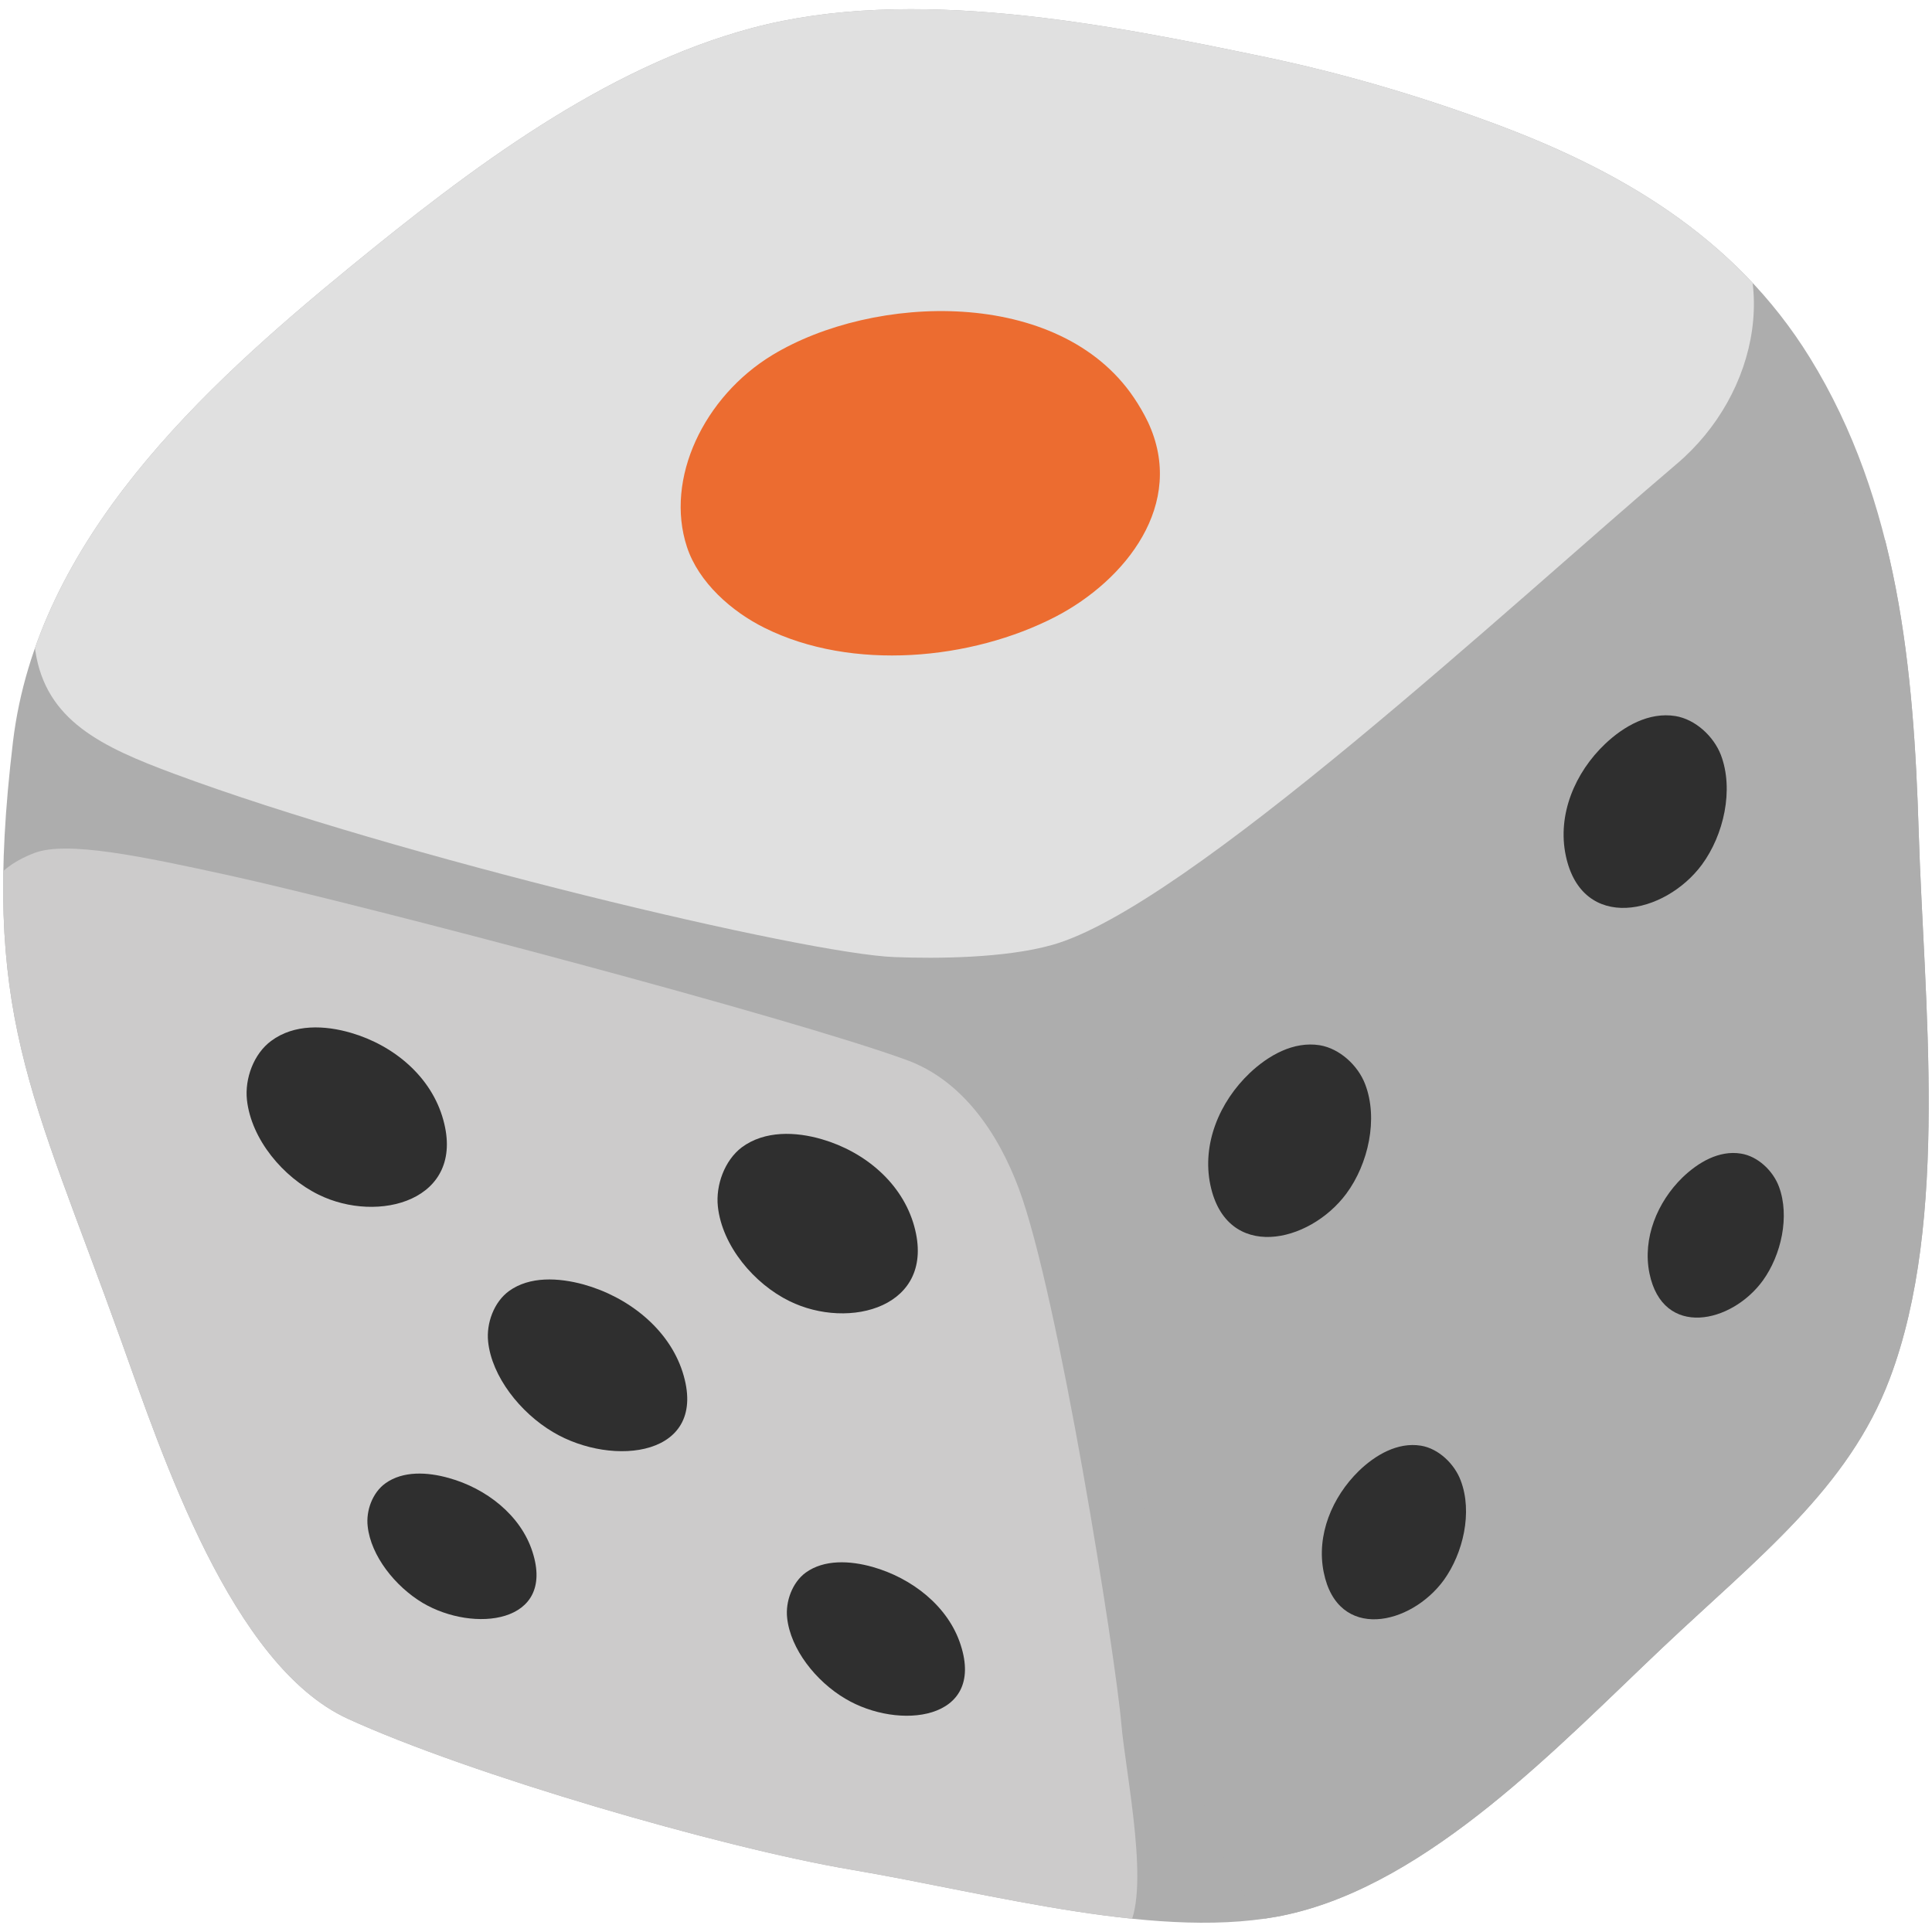 <svg width="128" height="128" style="enable-background:new 0 0 128 128;" xmlns="http://www.w3.org/2000/svg" xmlns:xlink="http://www.w3.org/1999/xlink">
  <g id="图层_1">
    <g>
      <g>
        <defs>
          <path id="SVGID_1_" d="M127.12,55.14c-0.33-10.75-1.33-21.92-7.21-31.44c-4.98-8.06-12.72-12.53-21.34-15.67 c-4.74-1.74-9.7-3.19-14.65-4.23c-10.56-2.21-23.5-4.77-34.07-1.95c-9.88,2.63-18.78,9.4-26.63,15.82 c-9.8,8.02-20.75,18.08-22.36,31.47C-1.29,67.13,2.09,72.26,8.02,88.8c2.72,7.59,7.31,21.53,15.02,25.07 c8,3.67,24.72,8.54,33.35,10c9.34,1.58,20.73,4.81,28.96,2.96c9.4-2.11,17.92-11.17,24.82-17.69 c6.31-5.96,12.29-10.53,15.03-17.8C129.18,80.81,127.46,66.28,127.12,55.14z"/>
        </defs>
        <use style="overflow:visible;fill:#ADADAD;" xlink:href="#SVGID_1_"/>
        <clipPath id="SVGID_2_">
          <use style="overflow:visible;" xlink:href="#SVGID_1_"/>
        </clipPath>
        <path d="M10.95,26.34C21.03,16.15,34.79,3.22,50.48-0.85 c9.85-2.56,20.34-2.04,30.16-0.08c10.06,2.01,25.09,5.65,32.47,13.35c5.14,5.36,3.46,13.68-2.04,18.33 c-10.92,9.27-32.46,29.38-41.38,31.86c-3.1,0.87-7.59,0.91-10.42,0.8c-5.89-0.21-33.01-6.68-47.69-12.13 c-4.89-1.81-8.54-3.55-9.24-8.16C1.61,38.34,6.25,31.08,10.95,26.34z" style="clip-path:url(#SVGID_2_);fill:#E0E0E0;"/>
        <path d="M74.63,127.9c-2.18,3.08-12.18-0.43-19.64-1.52 c-7.19-1.07-26.07-6.33-32.6-8.85C9.94,112.71,3.43,80.12,1.49,73.75c-2.76-9.02-5.15-14.95,0.77-17.23 c2.15-0.83,7.06,0.19,13.11,1.52c8.93,1.98,36.93,9.35,44.7,12.19c3.68,1.34,6.05,4.83,7.42,8.49c2.63,7.01,6.43,31.09,6.8,35.48 C74.58,117.56,76.3,125.56,74.63,127.9z" style="clip-path:url(#SVGID_2_);fill:#CCCBCB;"/>
        <path d="M127.89,93.1c-3.06,6.32-8.71,11.33-13.6,16.34 c-6.75,6.9-16.96,16.94-26.65,18.86c-4.9,0.97-7.23-6.58-8.6-10.93c-0.4-1.25-2.48-13.14-3.01-16.31 c-1.26-7.38-2.95-15.04-2.12-22.57c0.57-5.17,1.63-9.44,4.88-13.18c3.5-4.01,7.92-7.39,12.02-10.53 c6.23-4.8,12.19-9.95,18.44-14.72c4.3-3.29,10.4-9.06,15.72-4.2c4.24,3.87,3.98,13.53,4.2,18.8c0.2,4.64,0.78,9.18,0.85,13.83 C130.12,76.51,131.46,85.73,127.89,93.1z" style="clip-path:url(#SVGID_2_);fill:#ADADAD;"/>
      </g>
      <path d="M45.51,36.23c-1.48-4.52,1.14-9.96,5.65-12.7c6.72-4.08,19-4.52,23.96,2.81 c0.35,0.52,0.66,1.05,0.93,1.61c2.57,5.46-1.51,10.51-6.1,12.9c-5.6,2.9-13.51,3.63-19.29,0.75 C48.49,40.53,46.28,38.59,45.51,36.23" style="fill:#EC6C30;"/>
      <path d="M21.11,79.15c-2.35-1.15-4.46-3.66-4.75-6.28c-0.15-1.4,0.44-3.05,1.61-3.91 c1.52-1.13,3.55-1.04,5.29-0.53c2.84,0.83,5.33,2.91,6.11,5.77C30.85,79.54,25.06,81.1,21.11,79.15" style="fill:#2F2F2F;"/>
      <path d="M52.3,86.2c-2.33-1.14-4.46-3.65-4.74-6.27c-0.15-1.4,0.44-3.05,1.59-3.92 c1.52-1.12,3.57-1.04,5.31-0.53c2.84,0.83,5.32,2.9,6.11,5.76C62.05,86.6,56.27,88.16,52.3,86.2" style="fill:#2F2F2F;"/>
      <path d="M89.2,79.08c1.45-1.96,2.13-4.96,1.24-7.26c-0.47-1.23-1.68-2.35-3-2.57 c-1.75-0.28-3.41,0.68-4.64,1.84c-2.01,1.91-3.18,4.7-2.61,7.42C81.26,83.59,86.73,82.41,89.2,79.08" style="fill:#2F2F2F;"/>
      <path d="M112.76,57.28c1.44-1.96,2.13-4.96,1.25-7.27c-0.48-1.23-1.68-2.35-3.01-2.57 c-1.75-0.28-3.41,0.67-4.64,1.83c-2.02,1.91-3.2,4.71-2.62,7.43C104.82,61.79,110.3,60.61,112.76,57.28" style="fill:#2F2F2F;"/>
      <path d="M116.8,84.83c1.21-1.68,1.79-4.25,1.06-6.21c-0.39-1.05-1.39-2.01-2.51-2.19 c-1.46-0.24-2.84,0.58-3.88,1.58c-1.67,1.63-2.66,4.03-2.19,6.35C110.17,88.7,114.74,87.68,116.8,84.83" style="fill:#2F2F2F;"/>
      <path d="M95.66,104.68c1.28-1.78,1.91-4.49,1.12-6.58c-0.41-1.11-1.47-2.13-2.64-2.32 c-1.55-0.25-3.02,0.62-4.11,1.67c-1.78,1.74-2.83,4.26-2.33,6.72C88.63,108.77,93.47,107.69,95.66,104.68" style="fill:#2F2F2F;"/>
      <path d="M36.64,94.88c-2.18-1.29-4.06-3.69-4.3-5.99c-0.13-1.21,0.38-2.63,1.39-3.36 c1.36-0.98,3.26-0.89,4.94-0.43c2.91,0.81,5.62,2.9,6.55,5.79C47.02,96.51,40.6,97.24,36.64,94.88" style="fill:#2F2F2F;"/>
      <path d="M28.01,106.2c-1.84-1.1-3.44-3.13-3.65-5.08c-0.12-1.02,0.31-2.23,1.18-2.85 c1.16-0.83,2.77-0.75,4.19-0.35c2.46,0.68,4.77,2.45,5.55,4.9C36.81,107.58,31.38,108.19,28.01,106.2" style="fill:#2F2F2F;"/>
      <path d="M56,112.54c-1.95-1.15-3.63-3.29-3.85-5.35c-0.12-1.08,0.34-2.35,1.23-3 c1.22-0.88,2.92-0.8,4.42-0.38c2.6,0.73,5.03,2.6,5.85,5.18C65.27,114,59.53,114.65,56,112.54" style="fill:#2F2F2F;"/>
    </g>
  </g>
</svg>